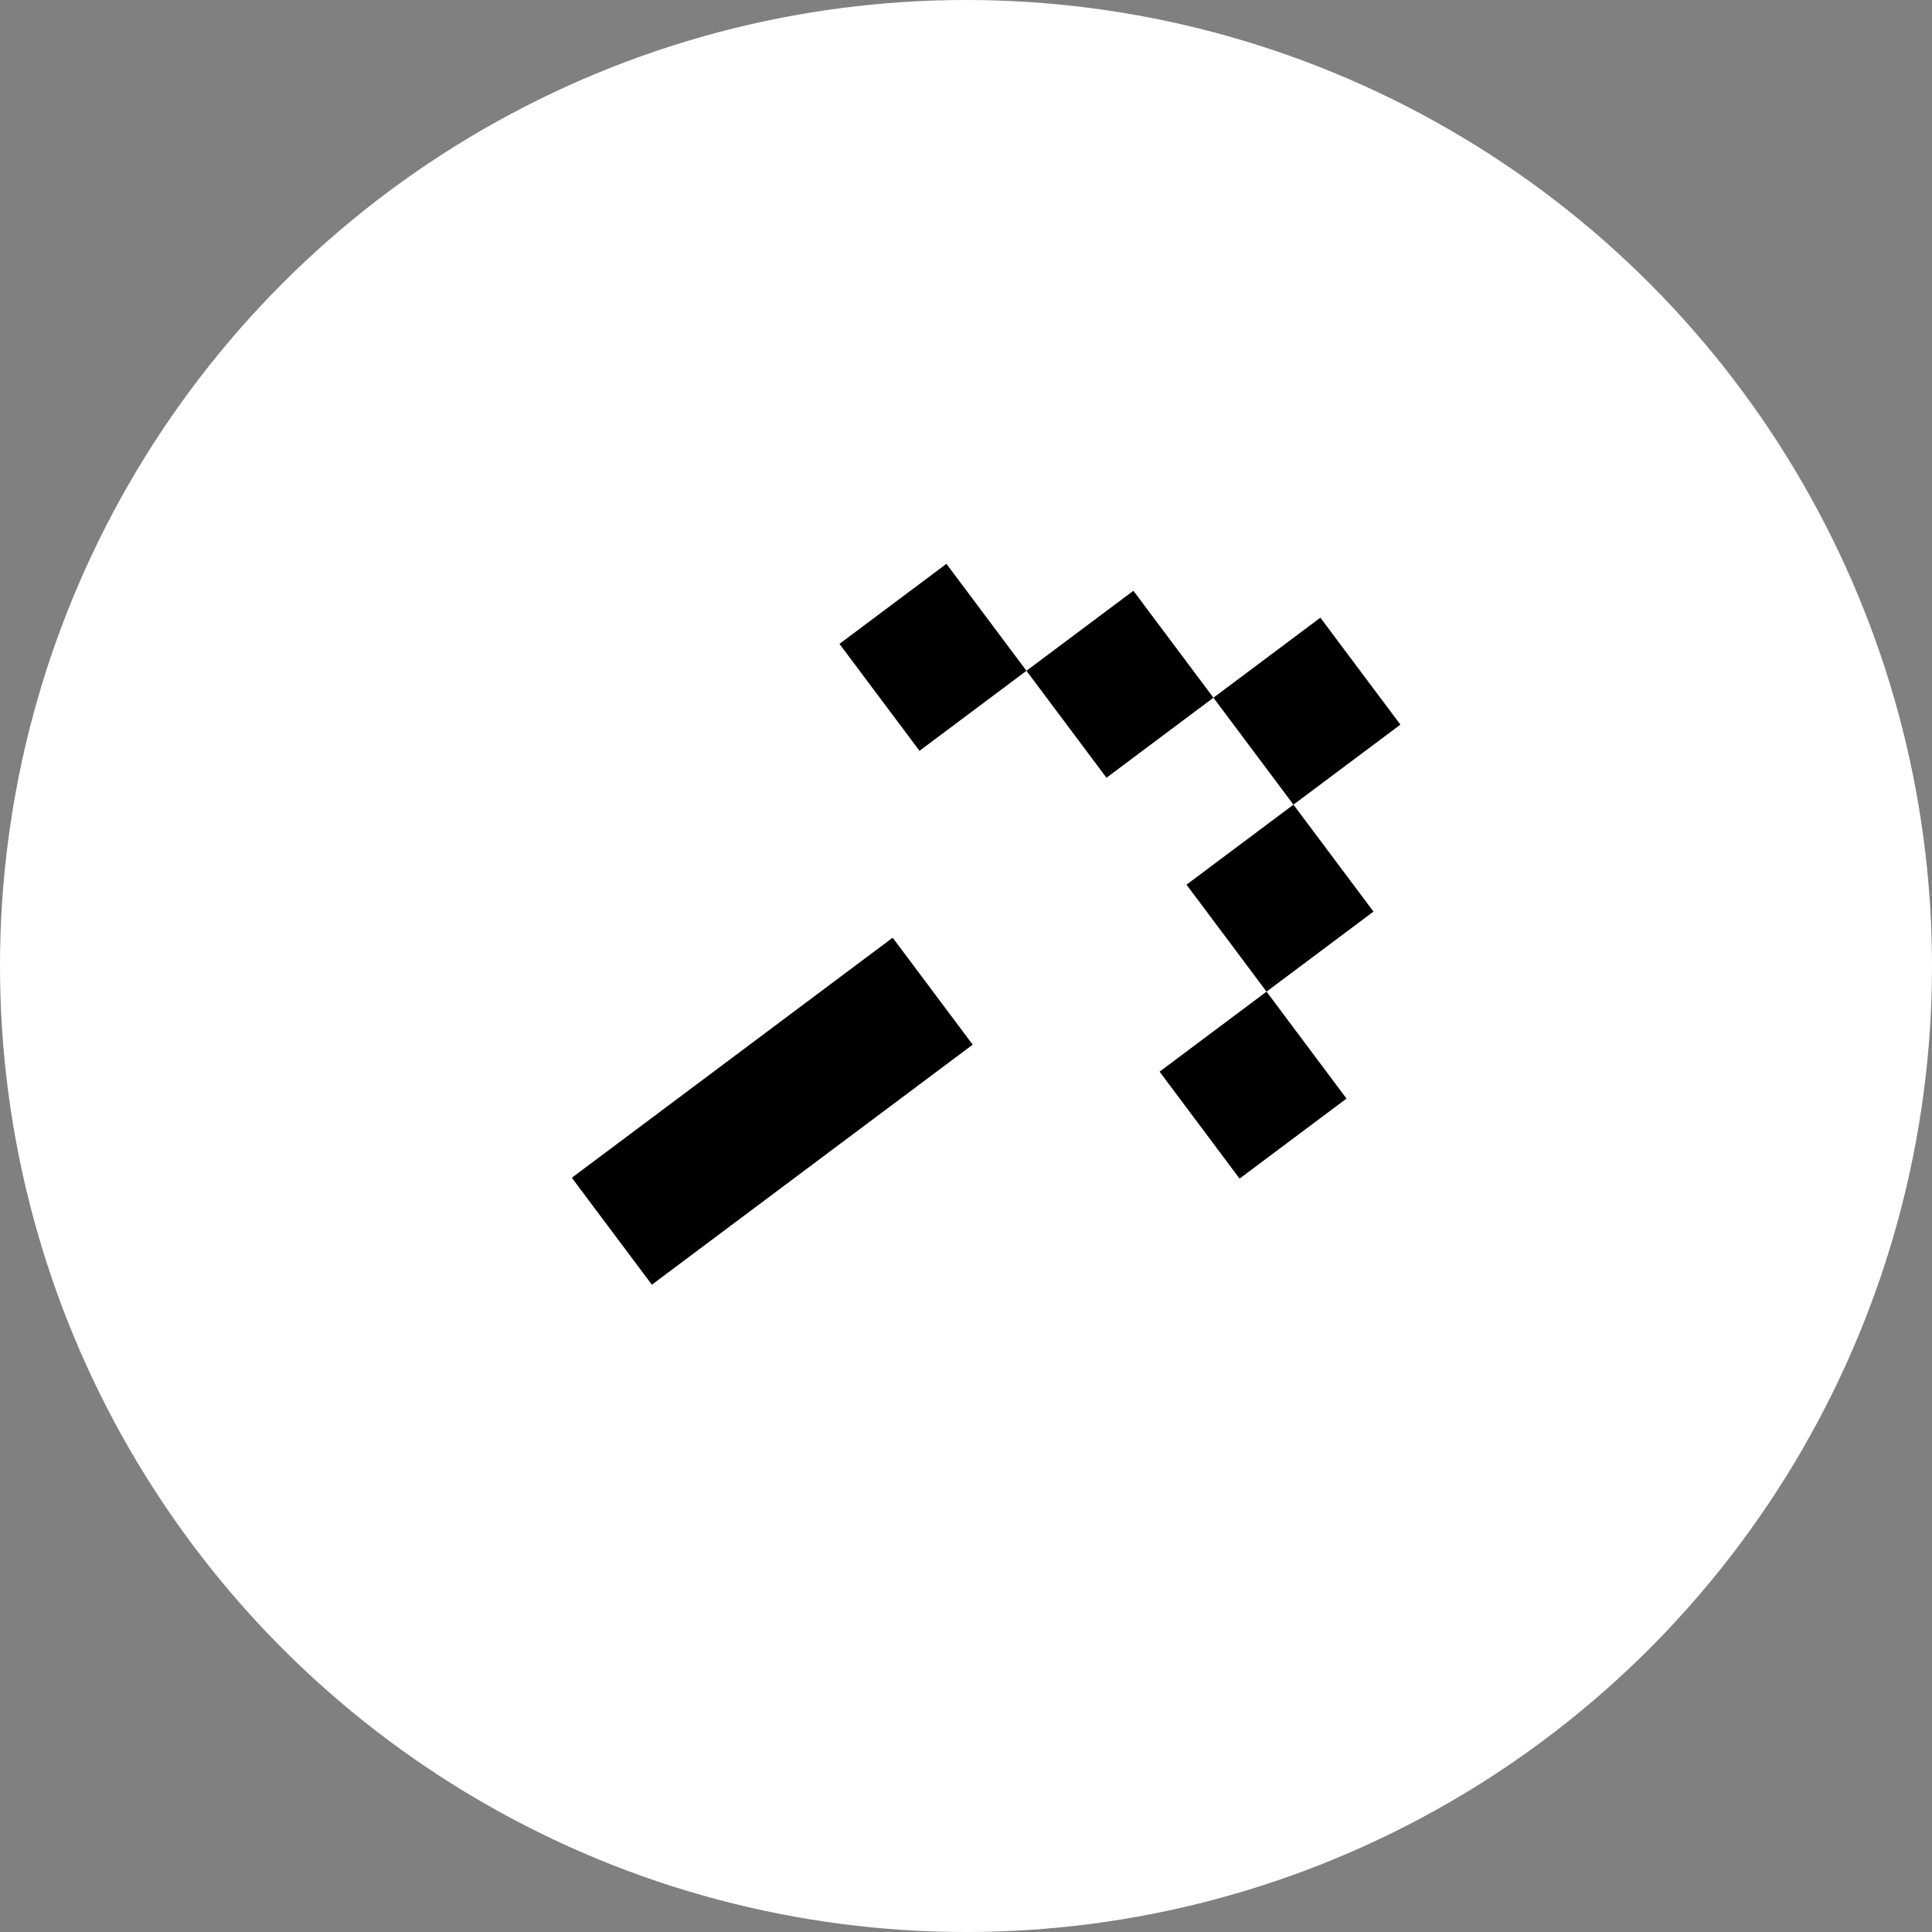 <svg width="45" height="45" viewBox="0 0 45 45" fill="none" xmlns="http://www.w3.org/2000/svg">
<rect x="0" y="0" width="45" height="45" fill="#808080" stroke="none"/>
<circle cx="22.5" cy="22.5" r="22.5" fill="white"/>
<path d="M22.656 24.332L15.183 29.923L13.319 27.432L20.792 21.841L22.656 24.332ZM28.263 16.251L30.754 14.387L32.618 16.878L30.127 18.742L28.263 16.251ZM27.636 20.606L30.127 18.742L31.991 21.233L29.5 23.097L27.636 20.606ZM27.009 24.961L29.5 23.097L31.363 25.588L28.872 27.452L27.009 24.961ZM23.908 15.624L26.399 13.76L28.263 16.251L25.772 18.115L23.908 15.624ZM19.553 14.997L22.044 13.133L23.908 15.624L21.417 17.488L19.553 14.997Z" fill="black"/>
</svg>

